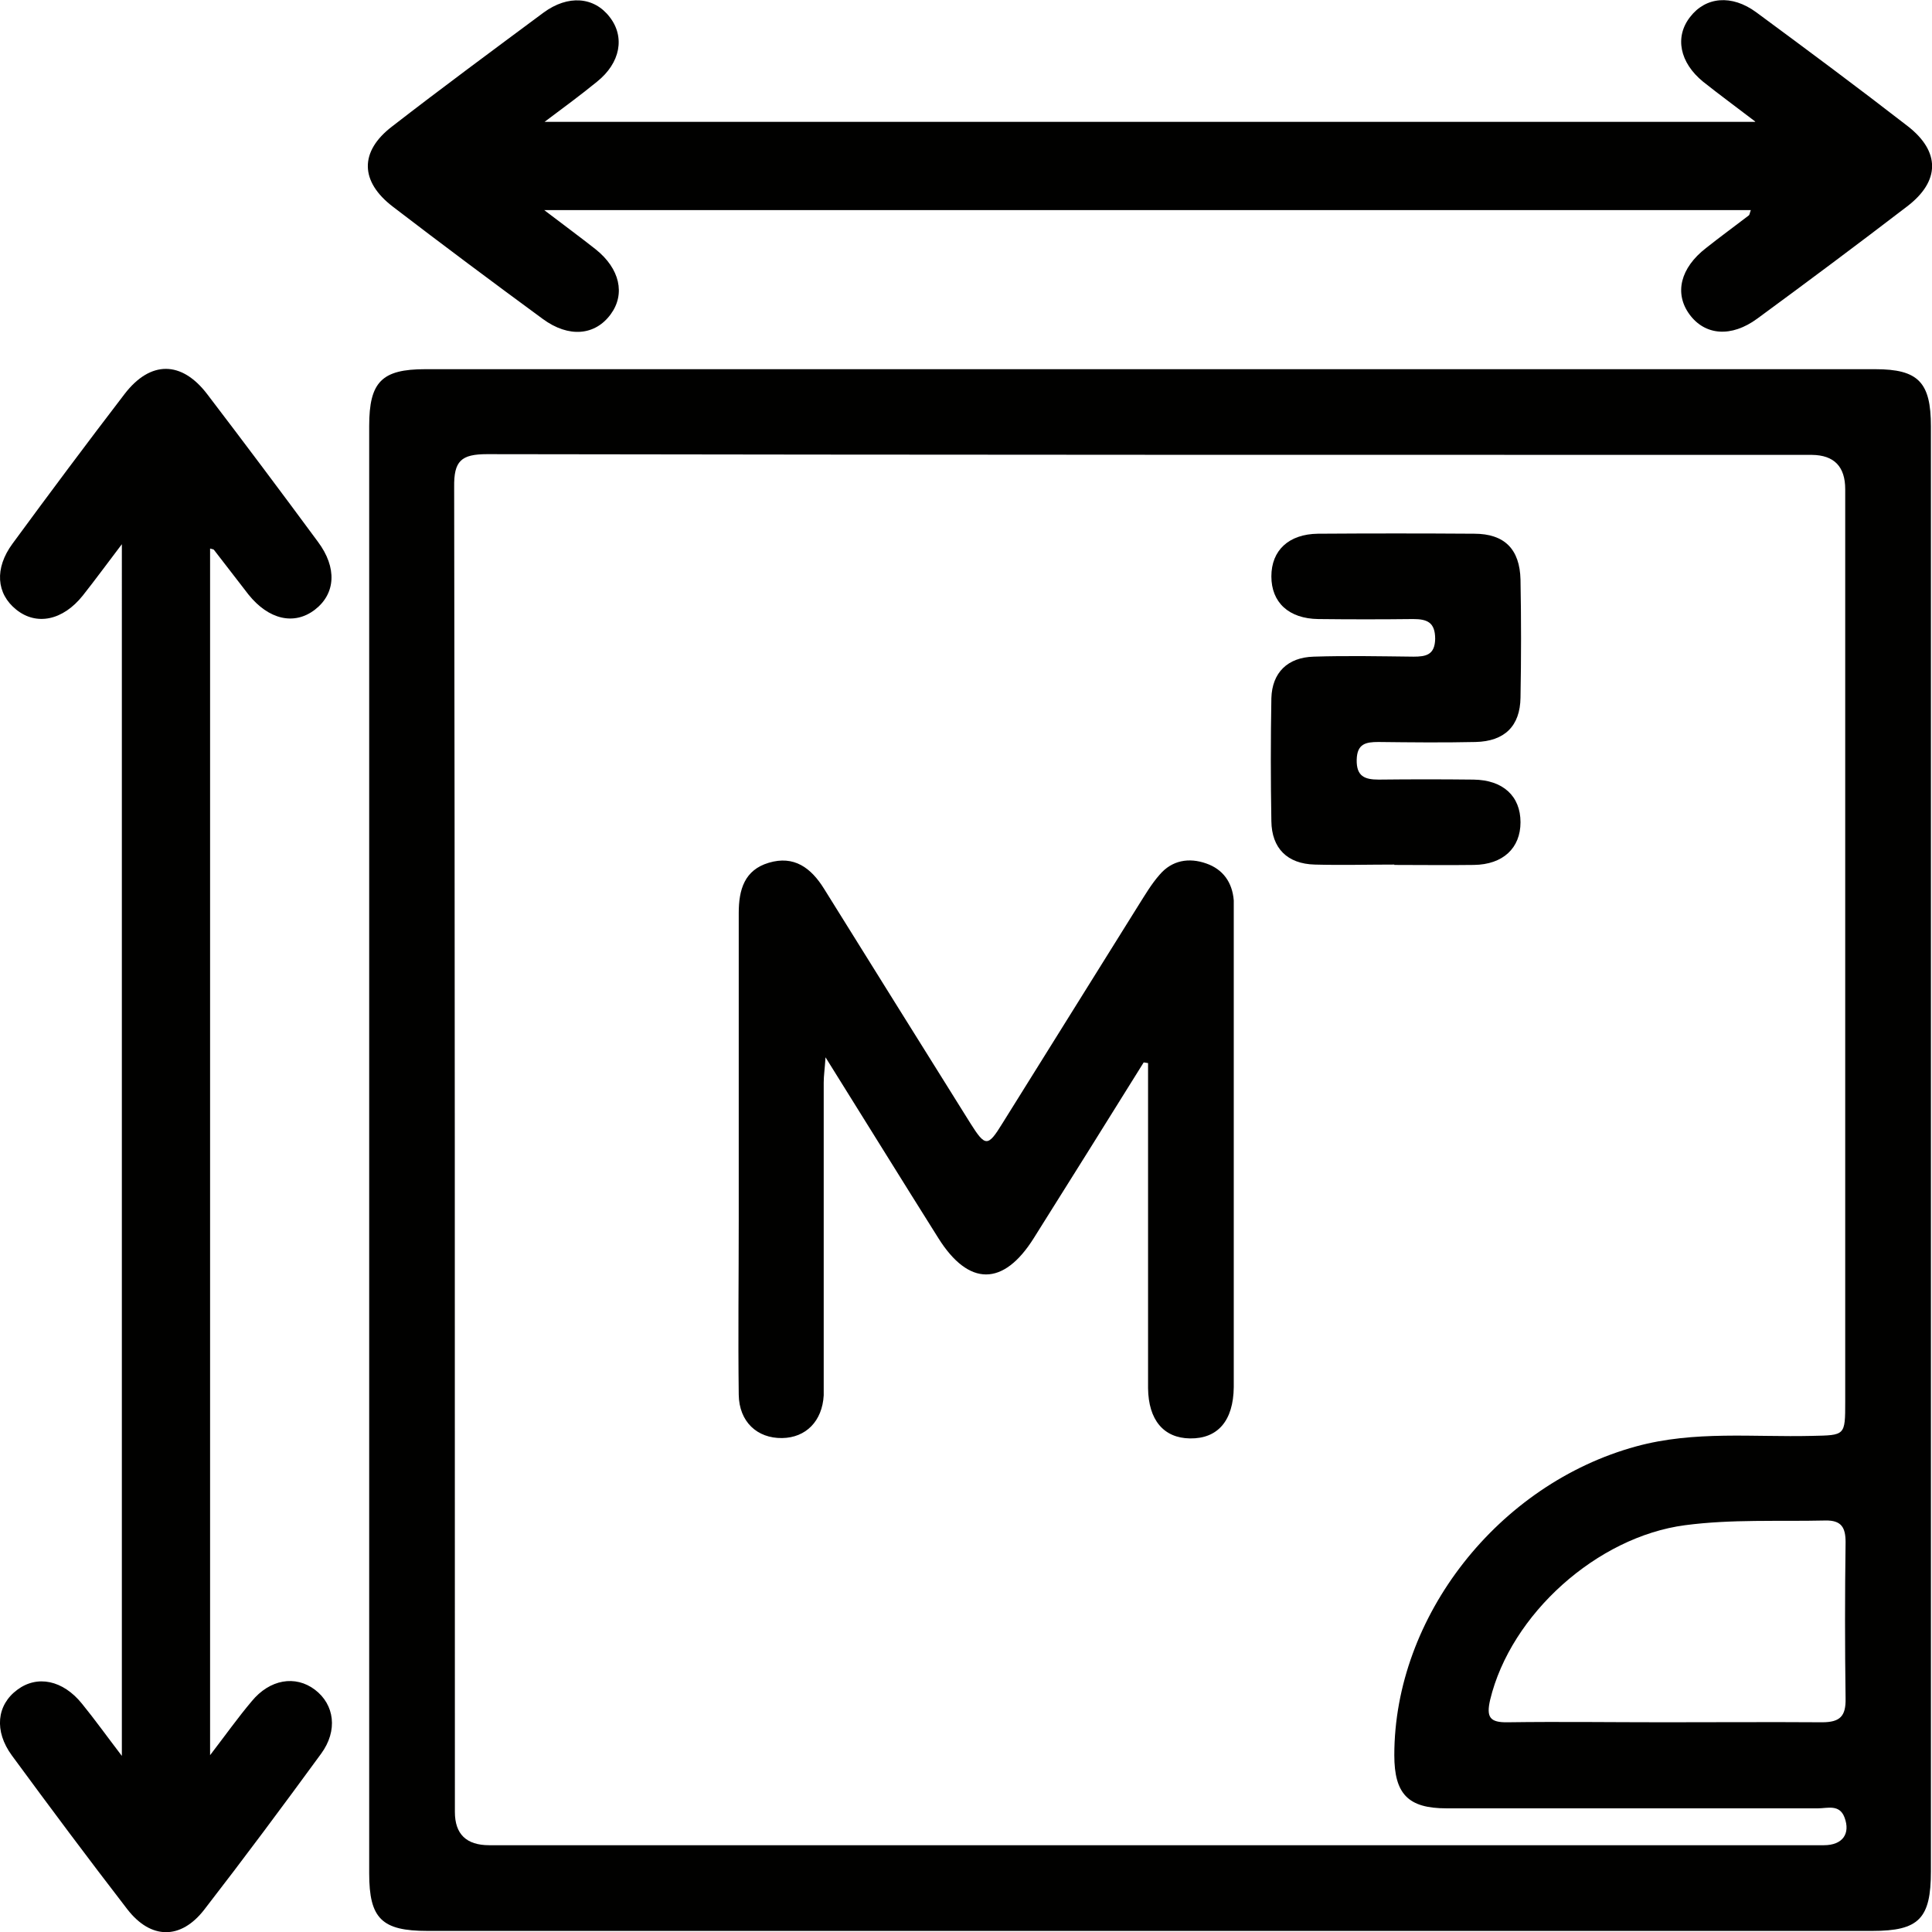 <?xml version="1.0" encoding="UTF-8"?><svg xmlns="http://www.w3.org/2000/svg" viewBox="0 0 53.43 53.43"><defs><style>.d{fill:#010100;}</style></defs><g id="a"/><g id="b"><g id="c"><g><path class="d" d="M53.4,31.84c0,6.64,0,13.27,0,19.91,0,1.31-.33,1.65-1.62,1.65-13.32,0-26.64,0-39.96,0-1.26,0-1.61-.34-1.61-1.59,0-13.34,0-26.69,0-40.03,0-1.22,.35-1.57,1.55-1.57,13.37,0,26.74,0,40.1,0,1.19,0,1.54,.36,1.54,1.58,0,6.68,0,13.37,0,20.05Zm-21.6,19.19c5.24,0,10.49,0,15.73,0,.97,0,1.94,0,2.91,0,.52,0,.74-.32,.57-.77-.14-.37-.47-.25-.73-.25-3.43,0-6.85,0-10.28,0-1.06,0-1.44-.4-1.44-1.47,0-3.84,2.88-7.5,6.69-8.54,1.61-.44,3.24-.25,4.86-.29,.92-.02,.92,0,.92-.95,0-8.41,0-16.82,0-25.23q0-.94-.92-.95c-12.21,0-24.43,0-36.64-.02-.72,0-.92,.19-.91,.91,.02,12.21,.02,24.43,.02,36.64q0,.92,.95,.92c6.09,0,12.19,0,18.28,0Zm14.2-3.4c1.46,0,2.93-.01,4.39,0,.5,0,.66-.17,.65-.66-.02-1.44-.02-2.88,0-4.32,0-.4-.11-.61-.56-.6-1.3,.03-2.59-.04-3.88,.13-2.43,.32-4.82,2.46-5.39,4.83-.11,.48-.01,.63,.49,.62,1.44-.02,2.88,0,4.32,0Z"/><path class="d" d="M48.54,3.36c-.55-.42-1-.75-1.44-1.1-.65-.53-.79-1.24-.36-1.79,.43-.56,1.15-.63,1.83-.13,1.41,1.04,2.81,2.08,4.19,3.15,.9,.7,.9,1.52-.02,2.22-1.37,1.05-2.75,2.08-4.14,3.1-.72,.53-1.45,.47-1.88-.12-.42-.58-.25-1.28,.46-1.83,.39-.31,.79-.6,1.18-.9,.03-.02,.03-.08,.06-.15H15.05c.55,.42,1,.75,1.43,1.09,.66,.53,.82,1.23,.41,1.79-.43,.59-1.16,.66-1.88,.13-1.39-1.02-2.77-2.05-4.14-3.1-.92-.7-.93-1.53-.03-2.22,1.38-1.07,2.79-2.11,4.19-3.15,.68-.5,1.4-.44,1.83,.12,.43,.55,.3,1.27-.35,1.79-.44,.36-.89,.69-1.45,1.11H48.54Z"/><path class="d" d="M5.81,48.54c.43-.56,.77-1.04,1.15-1.49,.5-.61,1.21-.73,1.75-.32,.54,.41,.64,1.13,.17,1.77-1.06,1.45-2.13,2.89-3.23,4.31-.65,.84-1.48,.83-2.13-.01-1.08-1.4-2.14-2.82-3.19-4.25-.5-.68-.42-1.4,.15-1.82,.55-.41,1.26-.27,1.79,.39,.35,.43,.68,.89,1.1,1.44V15.05c-.41,.54-.74,.99-1.08,1.42-.55,.69-1.28,.84-1.84,.39-.55-.44-.61-1.14-.1-1.83,1.02-1.39,2.05-2.77,3.1-4.14,.71-.92,1.57-.92,2.28,.01,1.03,1.35,2.05,2.71,3.06,4.08,.54,.72,.49,1.44-.08,1.88-.57,.44-1.28,.28-1.84-.42-.32-.41-.63-.82-.95-1.23-.01-.02-.04-.02-.11-.04V48.54Z"/><path class="d" d="M31.63,29.38c-1.01,1.62-2.02,3.24-3.04,4.86-.84,1.34-1.8,1.34-2.64,0-1.02-1.62-2.02-3.24-3.12-5-.02,.32-.05,.51-.05,.7,0,2.67,0,5.34,0,8.01,0,.21,0,.43,0,.64-.04,.71-.49,1.17-1.15,1.18-.69,.01-1.19-.45-1.2-1.2-.02-1.61,0-3.21,0-4.82,0-2.83,0-5.67,0-8.5,0-.65,.16-1.19,.83-1.39,.7-.21,1.17,.14,1.53,.72,1.35,2.17,2.7,4.33,4.05,6.49,.41,.65,.48,.65,.88,0,1.25-2,2.5-4.01,3.75-6.01,.19-.3,.37-.61,.6-.87,.34-.4,.81-.48,1.29-.31,.46,.16,.72,.52,.76,1.02,0,.14,0,.28,0,.42,0,4.32,0,8.64,0,12.97,0,.02,0,.05,0,.07-.01,.93-.44,1.43-1.21,1.42-.73-.01-1.15-.51-1.16-1.39,0-1.91,0-3.83,0-5.74,0-1.08,0-2.17,0-3.25l-.13-.02Z"/><path class="d" d="M38.56,23.91c-.73,0-1.46,.02-2.2,0-.76-.02-1.19-.45-1.2-1.2-.02-1.13-.02-2.27,0-3.4,.02-.71,.45-1.13,1.17-1.15,.92-.03,1.84-.01,2.76,0,.35,0,.59-.05,.6-.49,0-.46-.22-.55-.61-.55-.87,.01-1.75,.01-2.62,0-.82-.01-1.3-.46-1.3-1.18,0-.72,.48-1.17,1.29-1.18,1.44-.01,2.88-.01,4.32,0,.84,0,1.26,.43,1.28,1.27,.02,1.09,.02,2.17,0,3.26-.01,.79-.44,1.21-1.24,1.23-.9,.02-1.79,.01-2.69,0-.35,0-.59,.05-.6,.49-.01,.46,.22,.55,.61,.55,.87-.01,1.75-.01,2.62,0,.82,.01,1.3,.46,1.3,1.18,0,.71-.48,1.17-1.29,1.18-.73,.01-1.46,0-2.2,0Z"/></g></g></g></svg>